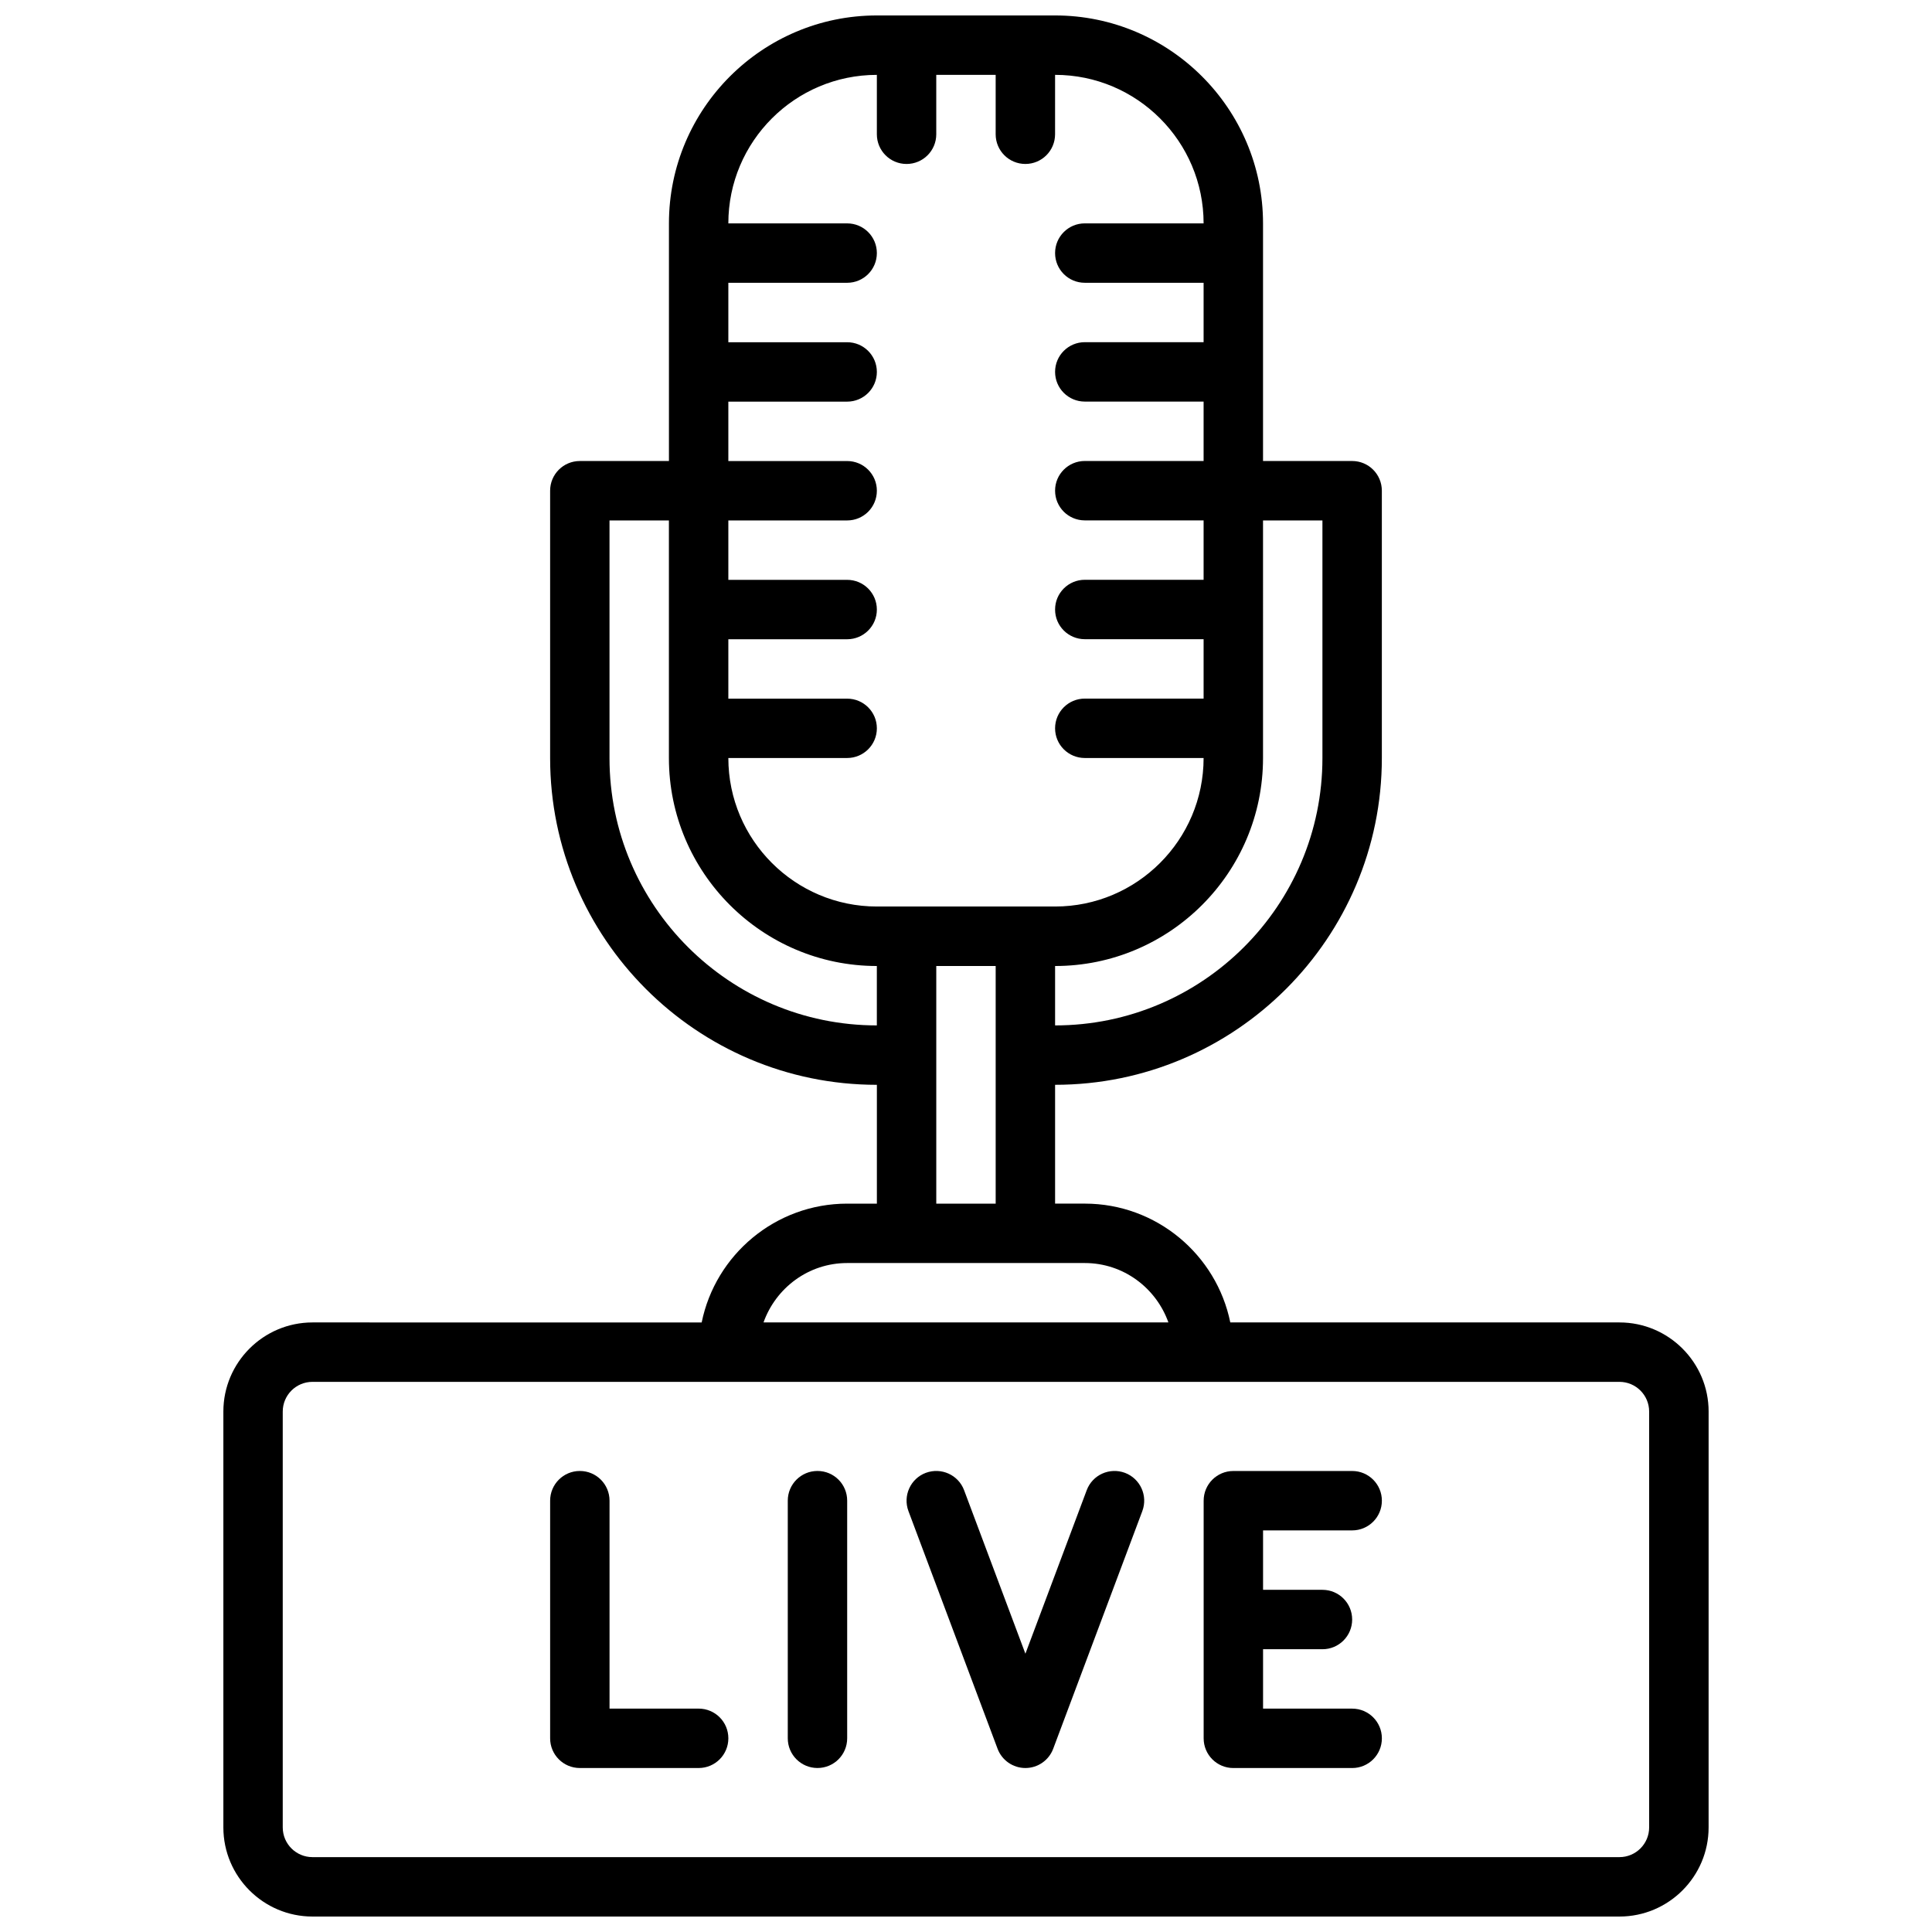 <?xml version="1.0" encoding="UTF-8"?>
<!-- Uploaded to: ICON Repo, www.iconrepo.com, Generator: ICON Repo Mixer Tools -->
<svg width="800px" height="800px" version="1.1" viewBox="144 144 512 512" xmlns="http://www.w3.org/2000/svg">
 <defs>
  <clipPath id="a">
   <path d="m203 148.09h394v503.81h-394z"/>
  </clipPath>
 </defs>
 <g clip-path="url(#a)">
  <path d="m573.18 494.46h-103.14c-3.652-17.941-19.555-31.488-38.559-31.488h-7.871v-31.488c47.742 0 86.594-38.848 86.594-86.594v-70.848c0-4.352-3.519-7.871-7.871-7.871h-23.617v-62.973c0-30.379-24.727-55.105-55.105-55.105h-47.23c-30.379 0-55.105 24.727-55.105 55.105v62.977h-23.617c-4.352 0-7.871 3.519-7.871 7.871v70.848c0 47.742 38.848 86.594 86.594 86.594v31.488h-7.871c-19.004 0-34.914 13.547-38.559 31.488l-103.14-0.004c-13.02 0-23.617 10.598-23.617 23.617v110.21c0 13.02 10.598 23.617 23.617 23.617h346.37c13.02 0 23.617-10.598 23.617-23.617l0.004-110.21c0-13.02-10.598-23.617-23.617-23.617zm-94.465-212.54h15.742v62.977c0 39.07-31.781 70.848-70.848 70.848v-15.742c30.379 0 55.105-24.727 55.105-55.105zm-110.21 47.23h-31.488v-15.742h31.488c4.352 0 7.871-3.519 7.871-7.871 0-4.352-3.519-7.871-7.871-7.871h-31.488v-15.742h31.488c4.352 0 7.871-3.519 7.871-7.871 0-4.352-3.519-7.871-7.871-7.871h-31.488v-15.742h31.488c4.352 0 7.871-3.519 7.871-7.871 0-4.352-3.519-7.871-7.871-7.871h-31.488v-15.754h31.488c4.352 0 7.871-3.519 7.871-7.871 0-4.352-3.519-7.871-7.871-7.871h-31.488c0-21.703 17.656-39.359 39.359-39.359v15.742c0 4.352 3.519 7.871 7.871 7.871 4.352 0 7.871-3.519 7.871-7.871v-15.746h15.742v15.742c0 4.352 3.519 7.871 7.871 7.871 4.352 0 7.871-3.519 7.871-7.871l0.004-15.742c21.703 0 39.359 17.656 39.359 39.359h-31.488c-4.352 0-7.871 3.519-7.871 7.871 0 4.352 3.519 7.871 7.871 7.871h31.488v15.742h-31.488c-4.352 0-7.871 3.519-7.871 7.871 0 4.352 3.519 7.871 7.871 7.871h31.488v15.742h-31.488c-4.352 0-7.871 3.519-7.871 7.871 0 4.352 3.519 7.871 7.871 7.871h31.488v15.742h-31.488c-4.352 0-7.871 3.519-7.871 7.871 0 4.352 3.519 7.871 7.871 7.871h31.488v15.742h-31.488c-4.352 0-7.871 3.519-7.871 7.871 0 4.352 3.519 7.871 7.871 7.871h31.488c0 21.703-17.656 39.359-39.359 39.359h-47.23c-21.703 0-39.359-17.656-39.359-39.359h31.488c4.352 0 7.871-3.519 7.871-7.871 0-4.336-3.519-7.856-7.871-7.856zm39.359 70.852v62.977h-15.742v-62.977zm-102.34-55.105v-62.977h15.742v62.977c0 30.379 24.727 55.105 55.105 55.105v15.742c-39.07 0-70.848-31.777-70.848-70.848zm62.977 133.82h62.977c10.25 0 18.902 6.606 22.16 15.742h-107.3c3.258-9.137 11.91-15.742 22.16-15.742zm212.54 149.57c0 4.344-3.527 7.871-7.871 7.871h-346.37c-4.344 0-7.871-3.527-7.871-7.871v-110.21c0-4.344 3.527-7.871 7.871-7.871h346.37c4.344 0 7.871 3.527 7.871 7.871z"/>
 </g>
 <path d="m329.15 596.8h-23.617v-55.105c0-4.352-3.519-7.871-7.871-7.871-4.352 0-7.871 3.519-7.871 7.871v62.977c0 4.352 3.519 7.871 7.871 7.871h31.488c4.352 0 7.871-3.519 7.871-7.871 0.004-4.356-3.516-7.871-7.871-7.871z"/>
 <path d="m360.64 533.82c-4.352 0-7.871 3.519-7.871 7.871v62.977c0 4.352 3.519 7.871 7.871 7.871 4.352 0 7.871-3.519 7.871-7.871v-62.977c0.004-4.356-3.516-7.871-7.871-7.871z"/>
 <path d="m442.13 534.32c-4.078-1.512-8.613 0.52-10.141 4.606l-16.246 43.324-16.246-43.328c-1.527-4.078-6.062-6.109-10.141-4.606-4.07 1.527-6.125 6.07-4.606 10.141l23.617 62.977c1.156 3.07 4.094 5.109 7.375 5.109s6.219-2.039 7.367-5.102l23.617-62.977c1.527-4.078-0.535-8.609-4.598-10.145z"/>
 <path d="m502.34 549.57c4.352 0 7.871-3.519 7.871-7.871 0-4.352-3.519-7.871-7.871-7.871h-31.488c-4.352 0-7.871 3.519-7.871 7.871v62.977c0 4.352 3.519 7.871 7.871 7.871h31.488c4.352 0 7.871-3.519 7.871-7.871s-3.519-7.871-7.871-7.871h-23.617v-15.742h15.742c4.352 0 7.871-3.519 7.871-7.871s-3.519-7.871-7.871-7.871h-15.742v-15.742z"/>
</svg>